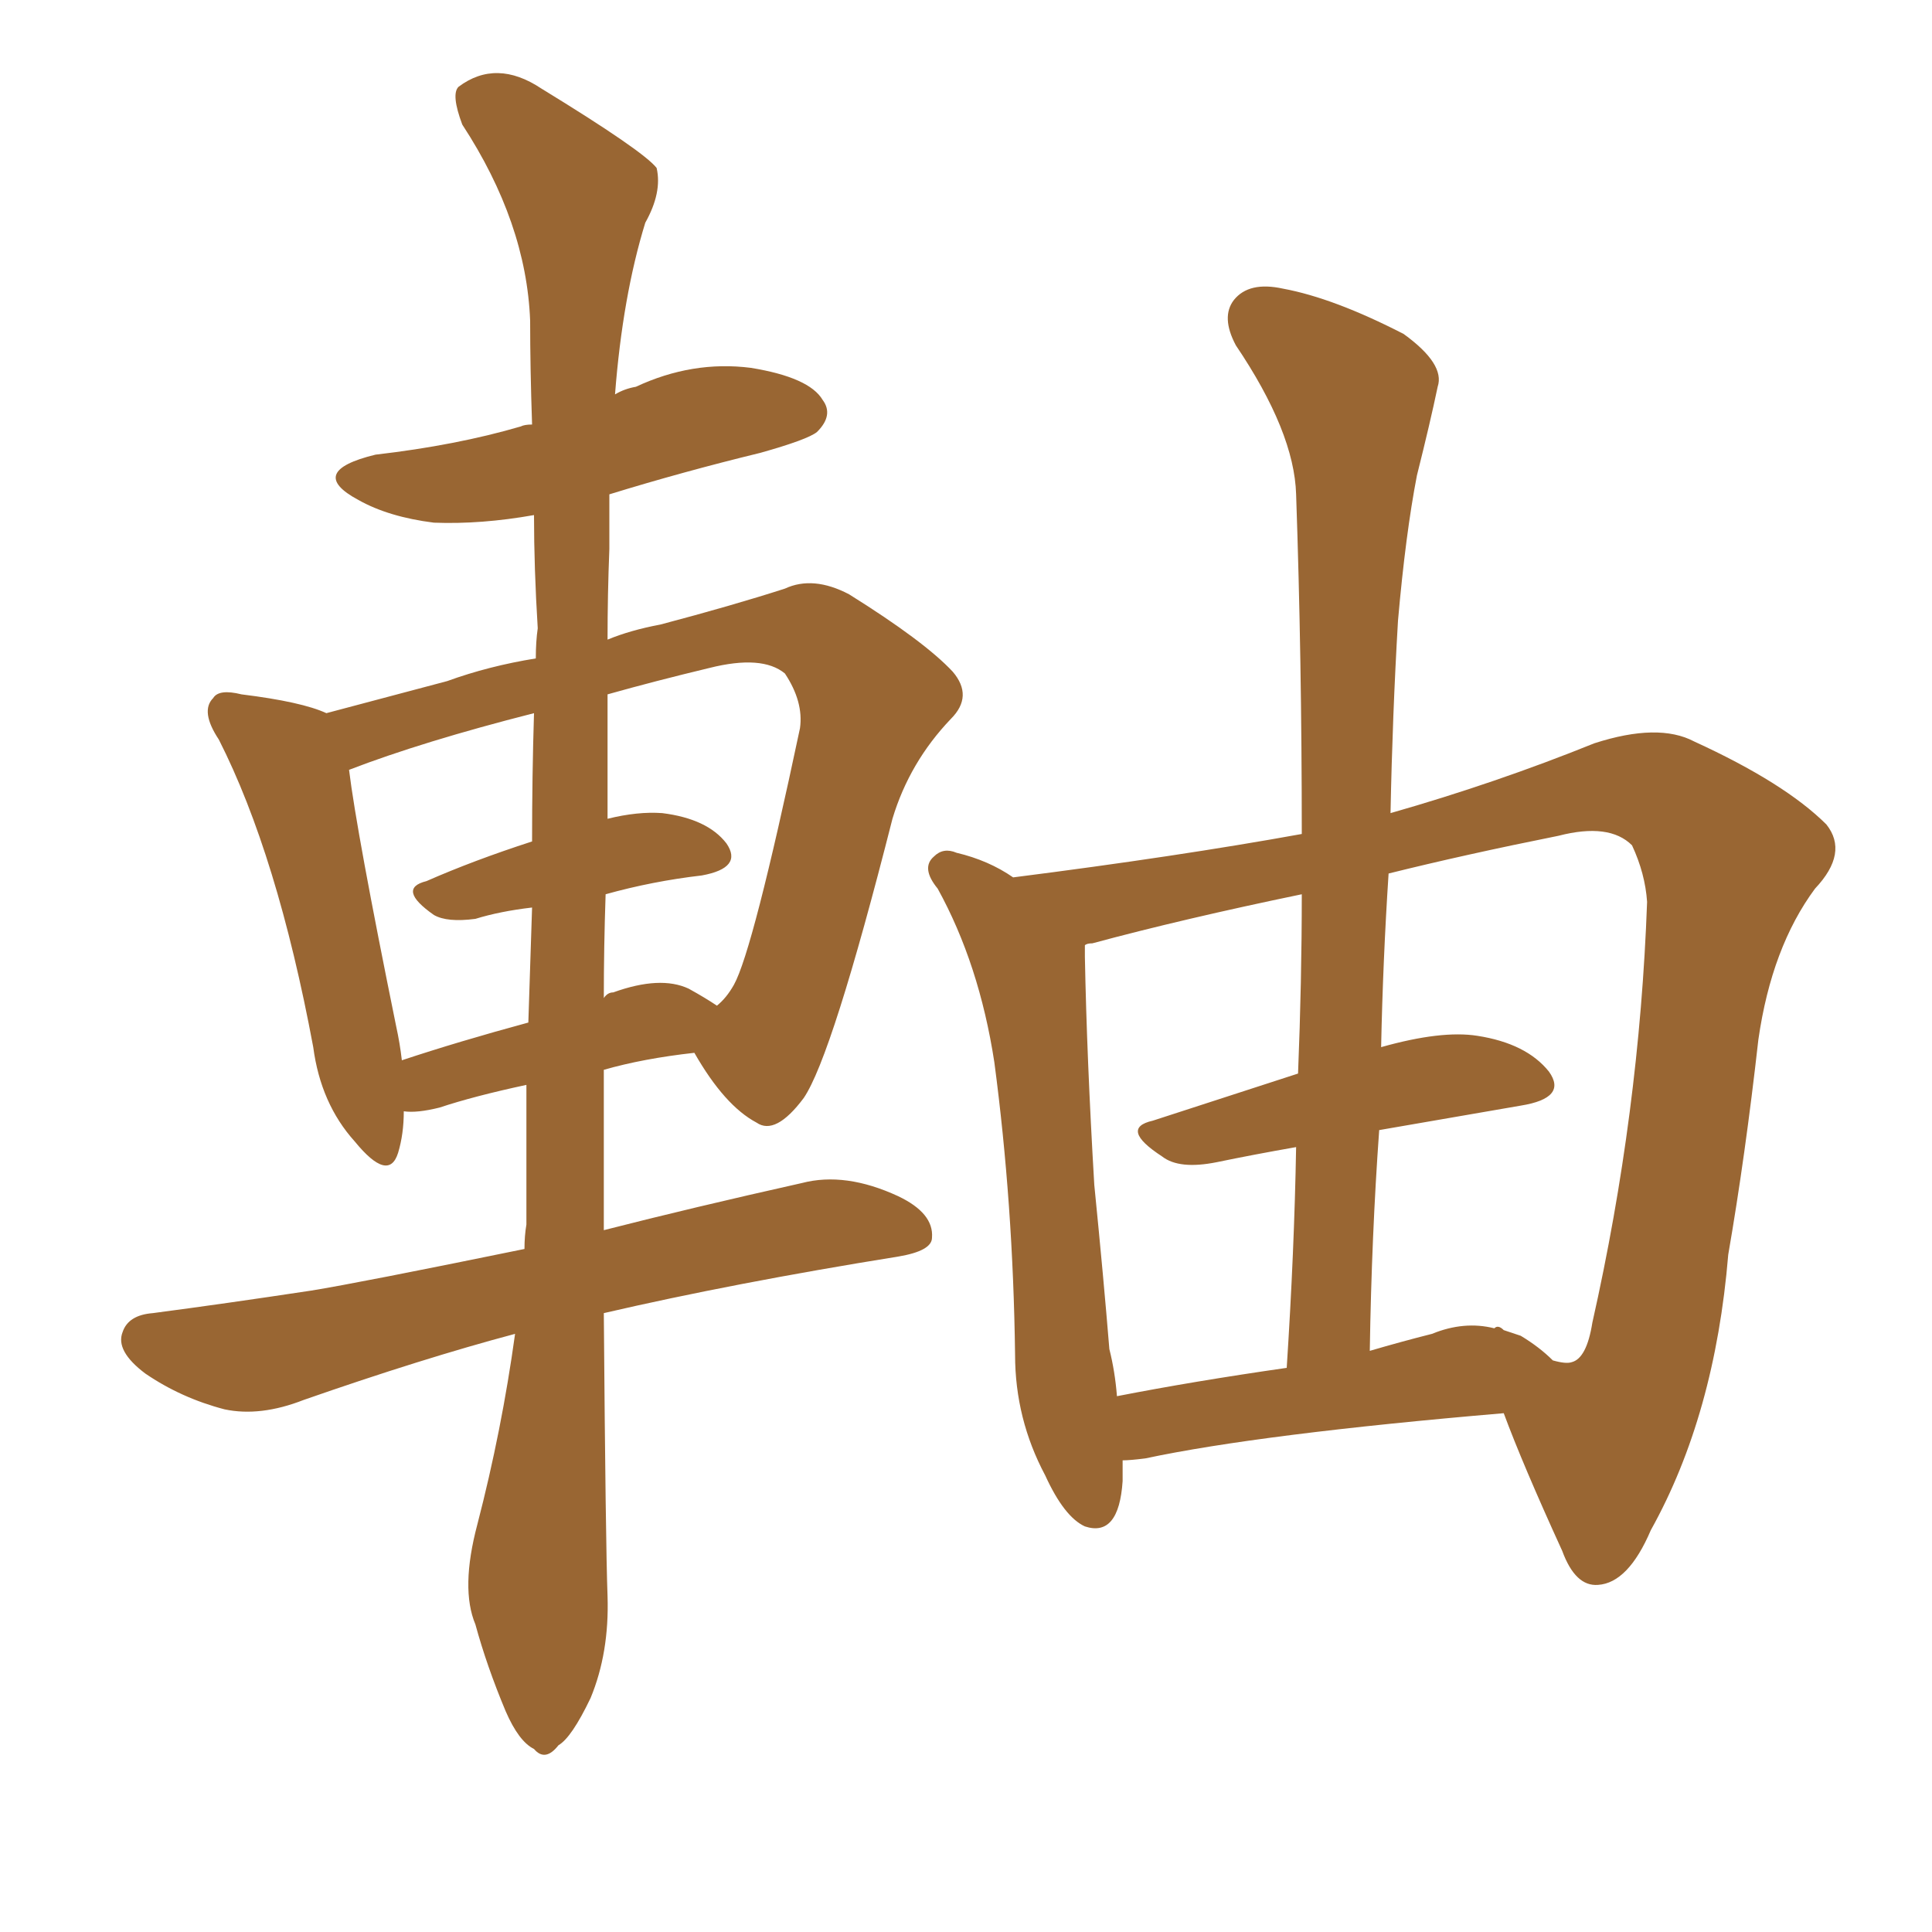 <svg xmlns="http://www.w3.org/2000/svg" xmlns:xlink="http://www.w3.org/1999/xlink" width="150" height="150"><path fill="#996633" padding="10" d="M37.06 118.36L37.06 118.36Q38.96 111.04 39.99 103.56L39.99 103.56Q32.81 105.47 23.58 108.69L23.58 108.69Q20.21 110.01 17.43 109.42L17.43 109.42Q14.06 108.54 11.28 106.64L11.28 106.64Q8.94 104.88 9.52 103.42L9.52 103.42Q9.96 102.10 11.87 101.95L11.87 101.95Q17.43 101.22 24.17 100.20L24.17 100.20Q27.83 99.61 40.72 96.97L40.72 96.97Q40.72 95.95 40.87 95.07L40.87 95.07Q40.87 89.50 40.87 84.23L40.87 84.23Q36.77 85.11 34.13 85.99L34.13 85.99Q32.37 86.43 31.35 86.28L31.35 86.28Q31.35 88.04 30.91 89.50L30.91 89.50Q30.18 91.85 27.54 88.62L27.54 88.62Q24.90 85.69 24.32 81.30L24.32 81.30Q21.53 66.36 16.99 57.42L16.99 57.42Q15.53 55.22 16.55 54.20L16.55 54.20Q16.99 53.47 18.75 53.91L18.75 53.91Q23.44 54.49 25.34 55.37L25.34 55.37Q29.74 54.20 34.72 52.88L34.72 52.88Q37.94 51.71 41.60 51.12L41.60 51.12Q41.60 49.80 41.75 48.78L41.75 48.78Q41.46 44.09 41.46 39.99L41.46 39.99Q37.35 40.72 33.69 40.58L33.69 40.58Q30.18 40.14 27.83 38.82L27.83 38.82Q23.73 36.62 29.15 35.30L29.15 35.30Q35.45 34.57 40.43 33.11L40.43 33.11Q40.72 32.96 41.31 32.96L41.31 32.96Q41.16 28.56 41.16 24.90L41.16 24.90Q40.87 17.29 35.89 9.67L35.89 9.67Q35.01 7.32 35.60 6.74L35.60 6.74Q38.53 4.54 42.04 6.88L42.04 6.88Q49.95 11.72 50.98 13.04L50.98 13.04Q51.42 14.94 50.10 17.29L50.10 17.29Q48.34 23.00 47.75 30.62L47.75 30.62Q48.49 30.18 49.37 30.03L49.37 30.03Q53.76 27.98 58.30 28.56L58.30 28.56Q62.84 29.30 63.87 31.05L63.87 31.05Q64.75 32.23 63.43 33.54L63.43 33.54Q62.70 34.13 59.03 35.16L59.03 35.16Q53.03 36.62 47.31 38.38L47.31 38.38Q47.31 40.43 47.31 42.63L47.31 42.63Q47.17 46.14 47.17 49.66L47.17 49.66Q48.93 48.93 51.27 48.49L51.27 48.49Q56.84 47.02 60.94 45.70L60.94 45.70Q63.13 44.68 65.92 46.14L65.92 46.14Q71.78 49.80 73.97 52.15L73.97 52.15Q75.59 54.05 73.83 55.81L73.83 55.81Q70.61 59.18 69.29 63.57L69.29 63.57L69.29 63.57Q64.60 82.03 62.40 85.25L62.40 85.25Q60.21 88.18 58.74 87.16L58.74 87.16Q56.25 85.84 53.91 81.74L53.91 81.74Q49.95 82.18 46.88 83.06L46.88 83.06Q46.88 89.79 46.88 95.51L46.88 95.51Q53.76 93.75 62.26 91.85L62.26 91.85Q65.63 90.97 69.73 92.87L69.73 92.87Q72.51 94.19 72.36 96.09L72.36 96.09Q72.36 97.12 69.73 97.56L69.73 97.56Q56.98 99.61 46.88 101.95L46.88 101.95Q47.02 119.97 47.17 123.93L47.17 123.93Q47.31 128.32 45.85 131.84L45.85 131.84Q44.38 134.91 43.36 135.50L43.36 135.50Q42.33 136.82 41.46 135.79L41.46 135.79Q40.28 135.21 39.26 132.86L39.26 132.86Q37.79 129.35 36.91 126.12L36.91 126.12Q35.74 123.34 37.06 118.36ZM47.02 69.43L47.02 69.43Q46.88 73.54 46.88 77.49L46.88 77.49Q47.17 77.05 47.61 77.05L47.61 77.05Q51.27 75.73 53.47 76.76L53.47 76.76Q54.79 77.49 55.66 78.08L55.66 78.08Q56.40 77.49 56.98 76.46L56.98 76.46Q58.45 73.83 62.11 56.54L62.11 56.54Q62.40 54.49 60.94 52.29L60.94 52.29Q59.18 50.83 55.08 51.86L55.08 51.86Q50.83 52.88 47.17 53.91L47.17 53.91Q47.17 59.03 47.17 63.57L47.17 63.57Q49.51 62.99 51.42 63.13L51.42 63.13Q54.93 63.57 56.40 65.48L56.40 65.48Q57.71 67.38 54.49 67.97L54.49 67.97Q50.68 68.41 47.02 69.43ZM41.31 65.33L41.31 65.33Q41.31 60.21 41.46 55.37L41.46 55.37Q32.81 57.57 27.10 59.77L27.10 59.77Q27.69 64.60 30.76 79.69L30.76 79.69Q31.05 81.01 31.20 82.32L31.20 82.32Q35.60 80.86 41.02 79.39L41.02 79.39Q41.16 74.85 41.31 70.46L41.31 70.46Q38.82 70.75 36.91 71.34L36.91 71.34Q34.72 71.63 33.69 71.04L33.69 71.04Q30.76 68.99 33.11 68.41L33.11 68.41Q36.77 66.80 41.31 65.33ZM87.16 113.38L87.16 113.38Q87.16 114.11 87.16 114.99L87.16 114.99Q86.87 119.38 84.23 118.51L84.23 118.51Q82.62 117.77 81.15 114.55L81.15 114.55Q78.81 110.16 78.81 105.18L78.81 105.18Q78.66 93.46 77.20 82.47L77.20 82.47Q76.03 74.85 72.80 68.99L72.80 68.99Q71.48 67.38 72.51 66.50L72.51 66.50Q73.24 65.77 74.27 66.21L74.27 66.21Q76.76 66.80 78.66 68.12L78.66 68.12Q91.41 66.50 101.07 64.75L101.07 64.75Q101.07 51.12 100.63 38.38L100.63 38.38Q100.49 33.54 95.95 26.81L95.95 26.81Q94.78 24.61 95.80 23.29L95.80 23.29Q96.97 21.83 99.61 22.41L99.61 22.41Q103.56 23.14 108.98 25.93L108.98 25.93Q112.21 28.27 111.62 30.03L111.62 30.03Q111.04 32.81 110.01 36.91L110.01 36.91Q109.13 41.46 108.54 48.19L108.54 48.19Q108.11 55.52 107.96 63.13L107.96 63.13Q116.16 60.79 123.78 57.71L123.78 57.71Q128.76 56.10 131.54 57.57L131.54 57.57Q138.57 60.79 141.80 64.01L141.80 64.01Q143.55 66.21 140.92 68.99L140.92 68.99Q137.55 73.54 136.52 80.71L136.52 80.71Q135.50 89.79 134.18 97.41L134.18 97.41Q133.15 109.86 128.17 118.80L128.17 118.80Q126.42 122.90 124.07 123.05L124.07 123.05Q122.31 123.19 121.29 120.41L121.29 120.41Q118.21 113.67 116.75 109.72L116.75 109.72Q97.85 111.33 88.92 113.23L88.92 113.23Q87.74 113.38 87.16 113.38ZM118.07 103.71L118.07 103.71Q119.53 104.59 120.56 105.62L120.56 105.62Q121.58 105.91 122.02 105.76L122.02 105.76Q123.19 105.47 123.63 102.69L123.63 102.69Q127.29 86.43 127.88 70.02L127.88 70.02Q127.73 67.82 126.71 65.63L126.71 65.63Q124.95 63.87 121.00 64.89L121.00 64.89Q113.67 66.36 107.81 67.82L107.81 67.82Q107.37 74.56 107.23 81.30L107.23 81.30Q111.91 79.98 114.70 80.42L114.70 80.42Q118.51 81.01 120.26 83.20L120.26 83.20Q121.73 85.25 118.07 85.84L118.07 85.84Q112.94 86.72 107.08 87.74L107.08 87.74Q106.49 95.95 106.35 104.88L106.35 104.88Q108.84 104.15 111.18 103.56L111.18 103.56Q113.67 102.54 116.02 103.13L116.02 103.13Q116.31 102.83 116.75 103.27L116.75 103.27Q117.63 103.56 118.07 103.71ZM86.72 108.40L86.72 108.40L86.72 108.40Q92.72 107.23 99.90 106.20L99.90 106.20Q100.49 97.12 100.63 89.06L100.63 89.06Q97.27 89.65 94.48 90.23L94.48 90.23Q91.55 90.82 90.23 89.79L90.23 89.79Q86.87 87.60 89.50 87.01L89.50 87.01Q94.92 85.25 100.78 83.35L100.78 83.35Q101.07 76.17 101.07 69.43L101.07 69.43Q91.85 71.34 84.81 73.24L84.81 73.24Q84.38 73.24 84.23 73.39L84.23 73.39Q84.23 73.68 84.23 74.27L84.23 74.27Q84.38 82.18 84.96 91.99L84.96 91.99Q85.69 99.32 86.13 104.74L86.13 104.74Q86.57 106.49 86.72 108.40Z"/></svg>